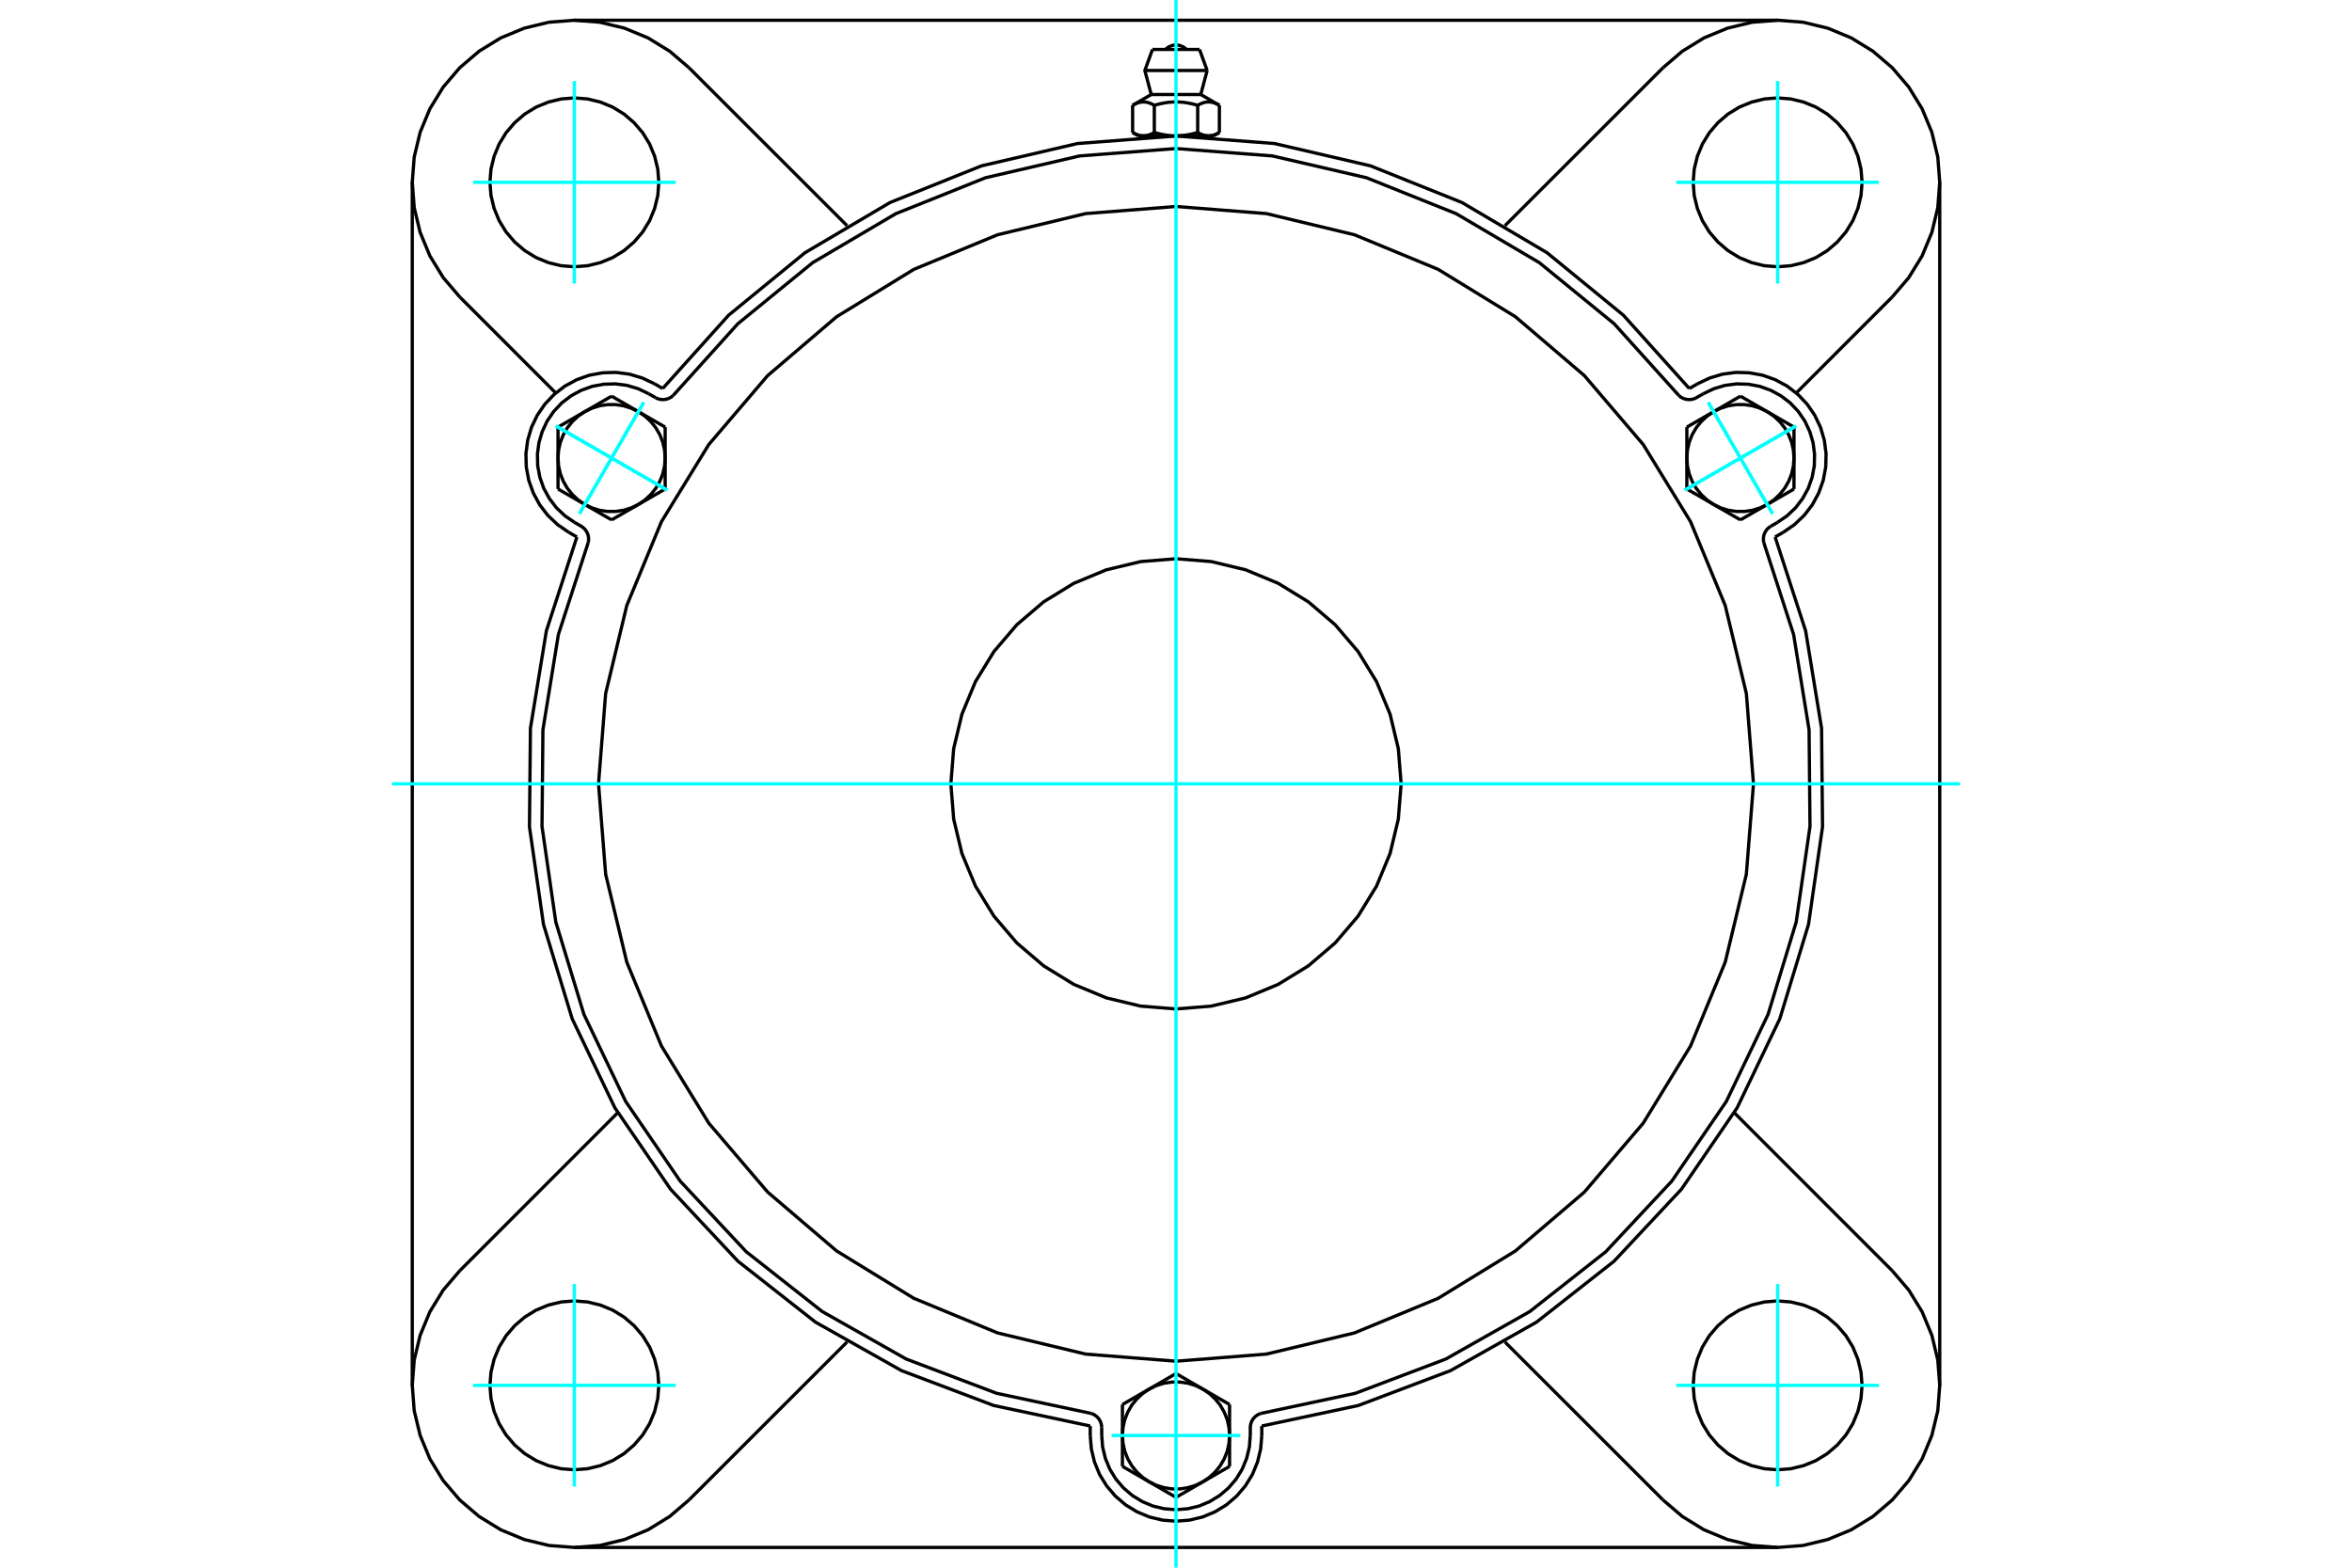 <?xml version="1.0" standalone="no"?>
<!DOCTYPE svg PUBLIC "-//W3C//DTD SVG 1.1//EN"
	"http://www.w3.org/Graphics/SVG/1.1/DTD/svg11.dtd">
<svg xmlns="http://www.w3.org/2000/svg" height="100%" width="100%" viewBox="0 0 36000 24000">
	<rect x="-1800" y="-1200" width="39600" height="26400" style="fill:#FFF"/>
	<g style="fill:none; fill-rule:evenodd" transform="matrix(1 0 0 1 0 0)">
		<g style="fill:none; stroke:#000; stroke-width:50; shape-rendering:geometricPrecision">
			<polyline points="25857,5948 24847,4825 23679,3869 22378,3101 20977,2539 19506,2197 18000,2082 16494,2197 15023,2539 13622,3101 12321,3869 11153,4825 10143,5948"/>
			<line x1="19313" y1="21831" x2="19313" y2="21976"/>
			<polyline points="16687,21976 16704,22181 16752,22381 16830,22572 16938,22747 17072,22904 17228,23038 17404,23145 17594,23224 17795,23272 18000,23288 18205,23272 18406,23224 18596,23145 18772,23038 18928,22904 19062,22747 19170,22572 19248,22381 19296,22181 19313,21976"/>
			<line x1="16687" y1="21976" x2="16687" y2="21831"/>
			<polyline points="19313,21831 20790,21517 22202,20983 23518,20241 24705,19308 25737,18205 26589,16959 27242,15597 27681,14153 27896,12658 27881,11148 27637,9657 27170,8221"/>
			<line x1="27209" y1="23690" x2="8791" y2="23690"/>
			<polyline points="27295,8149 27465,8032 27615,7890 27740,7727 27838,7546 27907,7352 27945,7149 27950,6944 27923,6739 27865,6542 27776,6356 27659,6186 27517,6037 27354,5911 27173,5813 26979,5744 26776,5707 26570,5701 26366,5728 26169,5787 25983,5875"/>
			<line x1="25857" y1="5948" x2="25983" y2="5875"/>
			<line x1="27295" y1="8149" x2="27170" y2="8221"/>
			<line x1="29690" y1="2791" x2="29690" y2="21209"/>
			<polyline points="8830,8221 8363,9657 8119,11148 8104,12658 8319,14153 8758,15597 9411,16959 10263,18205 11295,19308 12482,20241 13798,20983 15210,21517 16687,21831"/>
			<polyline points="10017,5875 9831,5787 9634,5728 9430,5701 9224,5707 9021,5744 8827,5813 8646,5911 8483,6037 8341,6186 8224,6356 8135,6542 8077,6739 8050,6944 8055,7149 8093,7352 8162,7546 8260,7727 8385,7890 8535,8032 8705,8149"/>
			<line x1="8830" y1="8221" x2="8705" y2="8149"/>
			<line x1="10017" y1="5875" x2="10143" y2="5948"/>
			<line x1="10546" y1="1037" x2="12965" y2="3455"/>
			<polyline points="10546,1037 10250,784 9918,580 9558,431 9180,340 8791,310 8403,340 8025,431 7665,580 7333,784 7037,1037 6784,1333 6580,1665 6431,2025 6340,2403 6310,2791 6340,3180 6431,3558 6580,3918 6784,4250 7037,4546"/>
			<line x1="8506" y1="6016" x2="7037" y2="4546"/>
			<polyline points="10084,2791 10068,2589 10020,2392 9943,2205 9837,2032 9705,1878 9551,1746 9378,1640 9191,1563 8994,1515 8791,1499 8589,1515 8392,1563 8205,1640 8032,1746 7878,1878 7746,2032 7640,2205 7563,2392 7515,2589 7499,2791 7515,2994 7563,3191 7640,3378 7746,3551 7878,3705 8032,3837 8205,3943 8392,4020 8589,4068 8791,4084 8994,4068 9191,4020 9378,3943 9551,3837 9705,3705 9837,3551 9943,3378 10020,3191 10068,2994 10084,2791"/>
			<line x1="25454" y1="22963" x2="23035" y2="20545"/>
			<line x1="12965" y1="20545" x2="10546" y2="22963"/>
			<line x1="7037" y1="19454" x2="9455" y2="17035"/>
			<line x1="6310" y1="21209" x2="6310" y2="2791"/>
			<polyline points="10084,21209 10068,21006 10020,20809 9943,20622 9837,20449 9705,20295 9551,20163 9378,20057 9191,19980 8994,19932 8791,19916 8589,19932 8392,19980 8205,20057 8032,20163 7878,20295 7746,20449 7640,20622 7563,20809 7515,21006 7499,21209 7515,21411 7563,21608 7640,21795 7746,21968 7878,22122 8032,22254 8205,22360 8392,22437 8589,22485 8791,22501 8994,22485 9191,22437 9378,22360 9551,22254 9705,22122 9837,21968 9943,21795 10020,21608 10068,21411 10084,21209"/>
			<polyline points="7037,19454 6784,19750 6580,20082 6431,20442 6340,20820 6310,21209 6340,21597 6431,21975 6580,22335 6784,22667 7037,22963 7333,23216 7665,23420 8025,23569 8403,23660 8791,23690 9180,23660 9558,23569 9918,23420 10250,23216 10546,22963"/>
			<line x1="28963" y1="4546" x2="27494" y2="6016"/>
			<polyline points="28963,4546 29216,4250 29420,3918 29569,3558 29660,3180 29690,2791 29660,2403 29569,2025 29420,1665 29216,1333 28963,1037 28667,784 28335,580 27975,431 27597,340 27209,310 26820,340 26442,431 26082,580 25750,784 25454,1037"/>
			<line x1="23035" y1="3455" x2="25454" y2="1037"/>
			<polyline points="28501,2791 28485,2589 28437,2392 28360,2205 28254,2032 28122,1878 27968,1746 27795,1640 27608,1563 27411,1515 27209,1499 27006,1515 26809,1563 26622,1640 26449,1746 26295,1878 26163,2032 26057,2205 25980,2392 25932,2589 25916,2791 25932,2994 25980,3191 26057,3378 26163,3551 26295,3705 26449,3837 26622,3943 26809,4020 27006,4068 27209,4084 27411,4068 27608,4020 27795,3943 27968,3837 28122,3705 28254,3551 28360,3378 28437,3191 28485,2994 28501,2791"/>
			<polyline points="28501,21209 28485,21006 28437,20809 28360,20622 28254,20449 28122,20295 27968,20163 27795,20057 27608,19980 27411,19932 27209,19916 27006,19932 26809,19980 26622,20057 26449,20163 26295,20295 26163,20449 26057,20622 25980,20809 25932,21006 25916,21209 25932,21411 25980,21608 26057,21795 26163,21968 26295,22122 26449,22254 26622,22360 26809,22437 27006,22485 27209,22501 27411,22485 27608,22437 27795,22360 27968,22254 28122,22122 28254,21968 28360,21795 28437,21608 28485,21411 28501,21209"/>
			<polyline points="25454,22963 25750,23216 26082,23420 26442,23569 26820,23660 27209,23690 27597,23660 27975,23569 28335,23420 28667,23216 28963,22963 29216,22667 29420,22335 29569,21975 29660,21597 29690,21209 29660,20820 29569,20442 29420,20082 29216,19750 28963,19454"/>
			<line x1="26545" y1="17035" x2="28963" y2="19454"/>
			<line x1="8791" y1="310" x2="27209" y2="310"/>
			<line x1="18360" y1="757" x2="17640" y2="757"/>
			<line x1="17523" y1="1079" x2="18477" y2="1079"/>
			<line x1="17621" y1="1447" x2="18379" y2="1447"/>
			<polyline points="17668,1612 17657,1606 17647,1600 17636,1595 17626,1590 17616,1586 17607,1582 17597,1578 17588,1575 17578,1572 17569,1569 17560,1567 17551,1565 17542,1564 17533,1562 17524,1562 17515,1561 17507,1561 17498,1561 17489,1561 17480,1562 17471,1562 17462,1564 17453,1565 17444,1567 17435,1569 17426,1572 17417,1575 17407,1578 17398,1582 17388,1586 17378,1590 17368,1595 17358,1600 17347,1606 17336,1612"/>
			<polyline points="18332,1612 18310,1606 18289,1600 18269,1595 18248,1590 18228,1586 18209,1582 18190,1578 18171,1575 18152,1572 18134,1569 18116,1567 18098,1565 18080,1564 18062,1562 18044,1562 18026,1561 18009,1561 17991,1561 17974,1561 17956,1562 17938,1562 17920,1564 17902,1565 17884,1567 17866,1569 17848,1572 17829,1575 17810,1578 17791,1582 17772,1586 17752,1590 17731,1595 17711,1600 17690,1606 17668,1612"/>
			<polyline points="18664,1612 18653,1606 18642,1600 18632,1595 18622,1590 18612,1586 18602,1582 18593,1578 18583,1575 18574,1572 18565,1569 18556,1567 18547,1565 18538,1564 18529,1562 18520,1562 18511,1561 18502,1561 18493,1561 18485,1561 18476,1562 18467,1562 18458,1564 18449,1565 18440,1567 18431,1569 18422,1572 18412,1575 18403,1578 18393,1582 18384,1586 18374,1590 18364,1595 18353,1600 18343,1606 18332,1612"/>
			<line x1="17336" y1="2028" x2="17336" y2="1612"/>
			<polyline points="17336,2028 17341,2031 17346,2034 17351,2037 17356,2039 17361,2042 17366,2044 17370,2046 17375,2049 17380,2051 17385,2053 17390,2055 17394,2057 17399,2059 17404,2061 17408,2062 17413,2064 17418,2066 17422,2067 17427,2068 17432,2070 17436,2071 17441,2072 17446,2073 17450,2074 17455,2075 17460,2076 17464,2077 17469,2077 17474,2078 17478,2078 17483,2079 17488,2079 17493,2079 17497,2080 17502,2080 17507,2080 17512,2079 17516,2079 17521,2079 17526,2078 17531,2078 17535,2077 17540,2077 17545,2076 17549,2075 17554,2074 17559,2073 17563,2072 17568,2071 17573,2070 17577,2068 17582,2067 17586,2066 17591,2064 17596,2062 17601,2061 17605,2059 17610,2057 17615,2055 17619,2053 17624,2051 17629,2049 17634,2046 17639,2044 17643,2042 17648,2039 17653,2037 17658,2034 17663,2031 17668,2028 17668,1612"/>
			<polyline points="17668,2028 17678,2031 17688,2034 17698,2037 17708,2039 17717,2042 17727,2044 17737,2046 17746,2049 17756,2051 17765,2053 17775,2055 17784,2057 17794,2059 17803,2061 17813,2062 17822,2064 17831,2066 17841,2067 17850,2068 17859,2070 17868,2071 17878,2072 17887,2073 17896,2074 17906,2075 17915,2076 17924,2077 17934,2077 17943,2078 17952,2078 17962,2079 17971,2079 17981,2079 17990,2080 18000,2080 17502,2080"/>
			<polyline points="18332,2028 18337,2031 18342,2034 18347,2037 18352,2039 18357,2042 18361,2044 18366,2046 18371,2049 18376,2051 18381,2053 18385,2055 18390,2057 18395,2059 18399,2061 18404,2062 18409,2064 18414,2066 18418,2067 18423,2068 18427,2070 18432,2071 18437,2072 18441,2073 18446,2074 18451,2075 18455,2076 18460,2077 18465,2077 18469,2078 18474,2078 18479,2079 18484,2079 18488,2079 18493,2080 18498,2080"/>
			<polyline points="18000,2080 18010,2080 18019,2079 18029,2079 18038,2079 18048,2078 18057,2078 18066,2077 18076,2077 18085,2076 18094,2075 18104,2074 18113,2073 18122,2072 18132,2071 18141,2070 18150,2068 18159,2067 18169,2066 18178,2064 18187,2062 18197,2061 18206,2059 18216,2057 18225,2055 18235,2053 18244,2051 18254,2049 18263,2046 18273,2044 18283,2042 18292,2039 18302,2037 18312,2034 18322,2031 18332,2028"/>
			<line x1="18498" y1="2080" x2="18000" y2="2080"/>
			<polyline points="18498,2080 18503,2080 18507,2079 18512,2079 18517,2079 18522,2078 18526,2078 18531,2077 18536,2077 18540,2076 18545,2075 18550,2074 18554,2073 18559,2072 18564,2071 18568,2070 18573,2068 18578,2067 18582,2066 18587,2064 18592,2062 18596,2061 18601,2059 18606,2057 18610,2055 18615,2053 18620,2051 18625,2049 18630,2046 18634,2044 18639,2042 18644,2039 18649,2037 18654,2034 18659,2031 18664,2028"/>
			<line x1="18575" y1="2080" x2="18498" y2="2080"/>
			<line x1="17502" y1="2080" x2="17425" y2="2080"/>
			<line x1="18664" y1="2028" x2="18664" y2="1612"/>
			<line x1="18332" y1="2028" x2="18332" y2="1612"/>
			<polyline points="18159,757 18133,733 18103,714 18070,700 18036,691 18000,688 17964,691 17930,700 17897,714 17867,733 17841,757"/>
			<line x1="18477" y1="1079" x2="18360" y2="757"/>
			<polyline points="17640,757 17523,1079 17621,1447"/>
			<line x1="18379" y1="1447" x2="18477" y2="1079"/>
			<line x1="17590" y1="2080" x2="17590" y2="2091"/>
			<line x1="18410" y1="2091" x2="18410" y2="2080"/>
			<line x1="17621" y1="1447" x2="17336" y2="1612"/>
			<line x1="18664" y1="1612" x2="18379" y2="1447"/>
			<line x1="18575" y1="2080" x2="18664" y2="2028"/>
			<line x1="17336" y1="2028" x2="17425" y2="2080"/>
			<polyline points="9003,8307 9009,8271 9009,8234 9003,8198 8991,8164 8974,8131 8952,8102 8926,8077 8896,8056 8793,7997"/>
			<polyline points="10032,6087 10065,6103 10100,6113 10137,6118 10173,6116 10209,6109 10243,6096 10275,6078 10303,6055"/>
			<line x1="9929" y1="6028" x2="10032" y2="6087"/>
			<polyline points="9929,6028 9768,5951 9597,5900 9420,5877 9242,5882 9067,5914 8899,5974 8742,6059 8600,6167 8477,6297 8376,6444 8300,6605 8249,6776 8226,6953 8230,7131 8263,7306 8322,7475 8408,7631 8516,7773 8646,7896 8793,7997"/>
			<polyline points="25697,6055 24707,4957 23561,4021 22288,3271 20915,2721 19474,2387 18000,2274 16526,2387 15085,2721 13712,3271 12439,4021 11293,4957 10303,6055"/>
			<polyline points="19300,21638 19266,21651 19234,21670 19206,21693 19182,21720 19163,21751 19148,21785 19140,21820 19137,21856 19137,21976"/>
			<polyline points="16863,21856 16860,21820 16852,21785 16837,21751 16818,21720 16794,21693 16766,21670 16734,21651 16700,21638"/>
			<line x1="16863" y1="21976" x2="16863" y2="21856"/>
			<polyline points="16863,21976 16877,22153 16919,22327 16987,22492 17080,22644 17196,22779 17332,22895 17484,22988 17649,23057 17822,23098 18000,23112 18178,23098 18351,23057 18516,22988 18668,22895 18804,22779 18920,22644 19013,22492 19081,22327 19123,22153 19137,21976"/>
			<polyline points="9003,8307 8547,9713 8310,11173 8296,12652 8507,14115 8938,15530 9577,16863 10412,18083 11422,19163 12584,20078 13871,20806 15254,21330 16700,21638"/>
			<polyline points="25697,6055 25725,6078 25757,6096 25791,6109 25827,6116 25863,6118 25900,6113 25935,6103 25968,6087 26071,6028"/>
			<polyline points="27104,8056 27074,8077 27048,8102 27026,8131 27009,8164 26997,8198 26991,8234 26991,8271 26997,8307"/>
			<line x1="27207" y1="7997" x2="27104" y2="8056"/>
			<polyline points="27207,7997 27354,7896 27484,7773 27592,7631 27678,7475 27737,7306 27770,7131 27774,6953 27751,6776 27700,6605 27624,6444 27523,6297 27400,6167 27258,6059 27101,5974 26933,5914 26758,5882 26580,5877 26403,5900 26232,5951 26071,6028"/>
			<line x1="10181" y1="6539" x2="10181" y2="7012"/>
			<line x1="9771" y1="6302" x2="10181" y2="6539"/>
			<polyline points="10181,7012 10172,6890 10145,6770 10100,6656 10039,6550 9962,6454 9872,6371 9771,6302"/>
			<line x1="8951" y1="6302" x2="9361" y2="6065"/>
			<polyline points="9771,6302 9661,6249 9543,6212 9422,6194 9300,6194 9178,6212 9061,6249 8951,6302"/>
			<line x1="9361" y1="6065" x2="9771" y2="6302"/>
			<line x1="8541" y1="7012" x2="8541" y2="6539"/>
			<polyline points="8951,6302 8849,6371 8760,6454 8683,6550 8622,6656 8577,6770 8550,6890 8541,7012"/>
			<line x1="8541" y1="6539" x2="8951" y2="6302"/>
			<line x1="10181" y1="7486" x2="9771" y2="7723"/>
			<line x1="10181" y1="7012" x2="10181" y2="7486"/>
			<polyline points="9771,7723 9872,7654 9962,7570 10039,7474 10100,7368 10145,7254 10172,7134 10181,7012"/>
			<line x1="8951" y1="7723" x2="8541" y2="7486"/>
			<polyline points="8541,7012 8550,7134 8577,7254 8622,7368 8683,7474 8760,7570 8849,7654 8951,7723"/>
			<line x1="8541" y1="7486" x2="8541" y2="7012"/>
			<line x1="9771" y1="7723" x2="9361" y2="7959"/>
			<polyline points="8951,7723 9061,7776 9178,7812 9300,7830 9422,7830 9543,7812 9661,7776 9771,7723"/>
			<line x1="9361" y1="7959" x2="8951" y2="7723"/>
			<line x1="17180" y1="21502" x2="17590" y2="21265"/>
			<line x1="17180" y1="21976" x2="17180" y2="21502"/>
			<polyline points="17590,21265 17489,21334 17399,21418 17322,21513 17261,21620 17216,21734 17189,21853 17180,21976"/>
			<line x1="17590" y1="22686" x2="17180" y2="22449"/>
			<polyline points="17180,21976 17189,22098 17216,22217 17261,22332 17322,22438 17399,22534 17489,22617 17590,22686"/>
			<line x1="17180" y1="22449" x2="17180" y2="21976"/>
			<line x1="18410" y1="22686" x2="18000" y2="22923"/>
			<polyline points="17590,22686 17700,22739 17817,22775 17939,22794 18061,22794 18183,22775 18300,22739 18410,22686"/>
			<line x1="18000" y1="22923" x2="17590" y2="22686"/>
			<line x1="18000" y1="21028" x2="18410" y2="21265"/>
			<line x1="17590" y1="21265" x2="18000" y2="21028"/>
			<polyline points="18410,21265 18300,21212 18183,21176 18061,21158 17939,21158 17817,21176 17700,21212 17590,21265"/>
			<line x1="18820" y1="21976" x2="18820" y2="22449"/>
			<polyline points="18410,22686 18511,22617 18601,22534 18678,22438 18739,22332 18784,22217 18811,22098 18820,21976"/>
			<line x1="18820" y1="22449" x2="18410" y2="22686"/>
			<line x1="18410" y1="21265" x2="18820" y2="21502"/>
			<polyline points="18820,21976 18811,21853 18784,21734 18739,21620 18678,21513 18601,21418 18511,21334 18410,21265"/>
			<line x1="18820" y1="21502" x2="18820" y2="21976"/>
			<line x1="26639" y1="7959" x2="26229" y2="7723"/>
			<line x1="27049" y1="7723" x2="26639" y2="7959"/>
			<polyline points="26229,7723 26339,7776 26457,7812 26578,7830 26700,7830 26822,7812 26939,7776 27049,7723"/>
			<line x1="27459" y1="7012" x2="27459" y2="7486"/>
			<polyline points="27049,7723 27151,7654 27240,7570 27317,7474 27378,7368 27423,7254 27450,7134 27459,7012"/>
			<line x1="27459" y1="7486" x2="27049" y2="7723"/>
			<line x1="27049" y1="6302" x2="27459" y2="6539"/>
			<polyline points="27459,7012 27450,6890 27423,6770 27378,6656 27317,6550 27240,6454 27151,6371 27049,6302"/>
			<line x1="27459" y1="6539" x2="27459" y2="7012"/>
			<line x1="25819" y1="7486" x2="25819" y2="7012"/>
			<line x1="26229" y1="7723" x2="25819" y2="7486"/>
			<polyline points="25819,7012 25828,7134 25855,7254 25900,7368 25961,7474 26038,7570 26128,7654 26229,7723"/>
			<line x1="26229" y1="6302" x2="26639" y2="6065"/>
			<polyline points="27049,6302 26939,6249 26822,6212 26700,6194 26578,6194 26457,6212 26339,6249 26229,6302"/>
			<line x1="26639" y1="6065" x2="27049" y2="6302"/>
			<line x1="25819" y1="7012" x2="25819" y2="6539"/>
			<polyline points="26229,6302 26128,6371 26038,6454 25961,6550 25900,6656 25855,6770 25828,6890 25819,7012"/>
			<line x1="25819" y1="6539" x2="26229" y2="6302"/>
			<polyline points="21446,12000 21403,11461 21277,10935 21070,10436 20787,9975 20436,9564 20025,9213 19564,8930 19065,8723 18539,8597 18000,8554 17461,8597 16935,8723 16436,8930 15975,9213 15564,9564 15213,9975 14930,10436 14723,10935 14597,11461 14554,12000 14597,12539 14723,13065 14930,13564 15213,14025 15564,14436 15975,14787 16436,15070 16935,15277 17461,15403 18000,15446 18539,15403 19065,15277 19564,15070 20025,14787 20436,14436 20787,14025 21070,13564 21277,13065 21403,12539 21446,12000"/>
			<polyline points="26839,12000 26730,10617 26406,9269 25876,7987 25151,6805 24250,5750 23195,4849 22013,4124 20731,3594 19383,3270 18000,3161 16617,3270 15269,3594 13987,4124 12805,4849 11750,5750 10849,6805 10124,7987 9594,9269 9270,10617 9161,12000 9270,13383 9594,14731 10124,16013 10849,17195 11750,18250 12805,19151 13987,19876 15269,20406 16617,20730 18000,20839 19383,20730 20731,20406 22013,19876 23195,19151 24250,18250 25151,17195 25876,16013 26406,14731 26730,13383 26839,12000"/>
			<polyline points="19300,21638 20746,21330 22129,20806 23416,20078 24578,19163 25588,18083 26423,16863 27062,15530 27493,14115 27704,12652 27690,11173 27453,9713 26997,8307"/>
		</g>
		<g style="fill:none; stroke:#0FF; stroke-width:50; shape-rendering:geometricPrecision">
			<line x1="18000" y1="24000" x2="18000" y2="0"/>
			<line x1="6000" y1="12000" x2="30000" y2="12000"/>
			<line x1="8791" y1="4342" x2="8791" y2="1241"/>
			<line x1="7241" y1="2791" x2="10342" y2="2791"/>
			<line x1="7241" y1="21209" x2="10342" y2="21209"/>
			<line x1="8791" y1="22759" x2="8791" y2="19658"/>
			<line x1="27209" y1="22759" x2="27209" y2="19658"/>
			<line x1="25658" y1="21209" x2="28759" y2="21209"/>
			<line x1="25658" y1="2791" x2="28759" y2="2791"/>
			<line x1="27209" y1="4342" x2="27209" y2="1241"/>
			<line x1="8508" y1="6520" x2="10213" y2="7504"/>
			<line x1="8869" y1="7865" x2="9853" y2="6160"/>
			<line x1="8508" y1="6520" x2="10213" y2="7504"/>
			<line x1="8869" y1="7865" x2="9853" y2="6160"/>
			<line x1="17016" y1="21976" x2="18984" y2="21976"/>
			<line x1="27492" y1="6520" x2="25787" y2="7504"/>
			<line x1="26147" y1="6160" x2="27131" y2="7865"/>
			<line x1="27492" y1="6520" x2="25787" y2="7504"/>
			<line x1="26147" y1="6160" x2="27131" y2="7865"/>
		</g>
	</g>
</svg>
